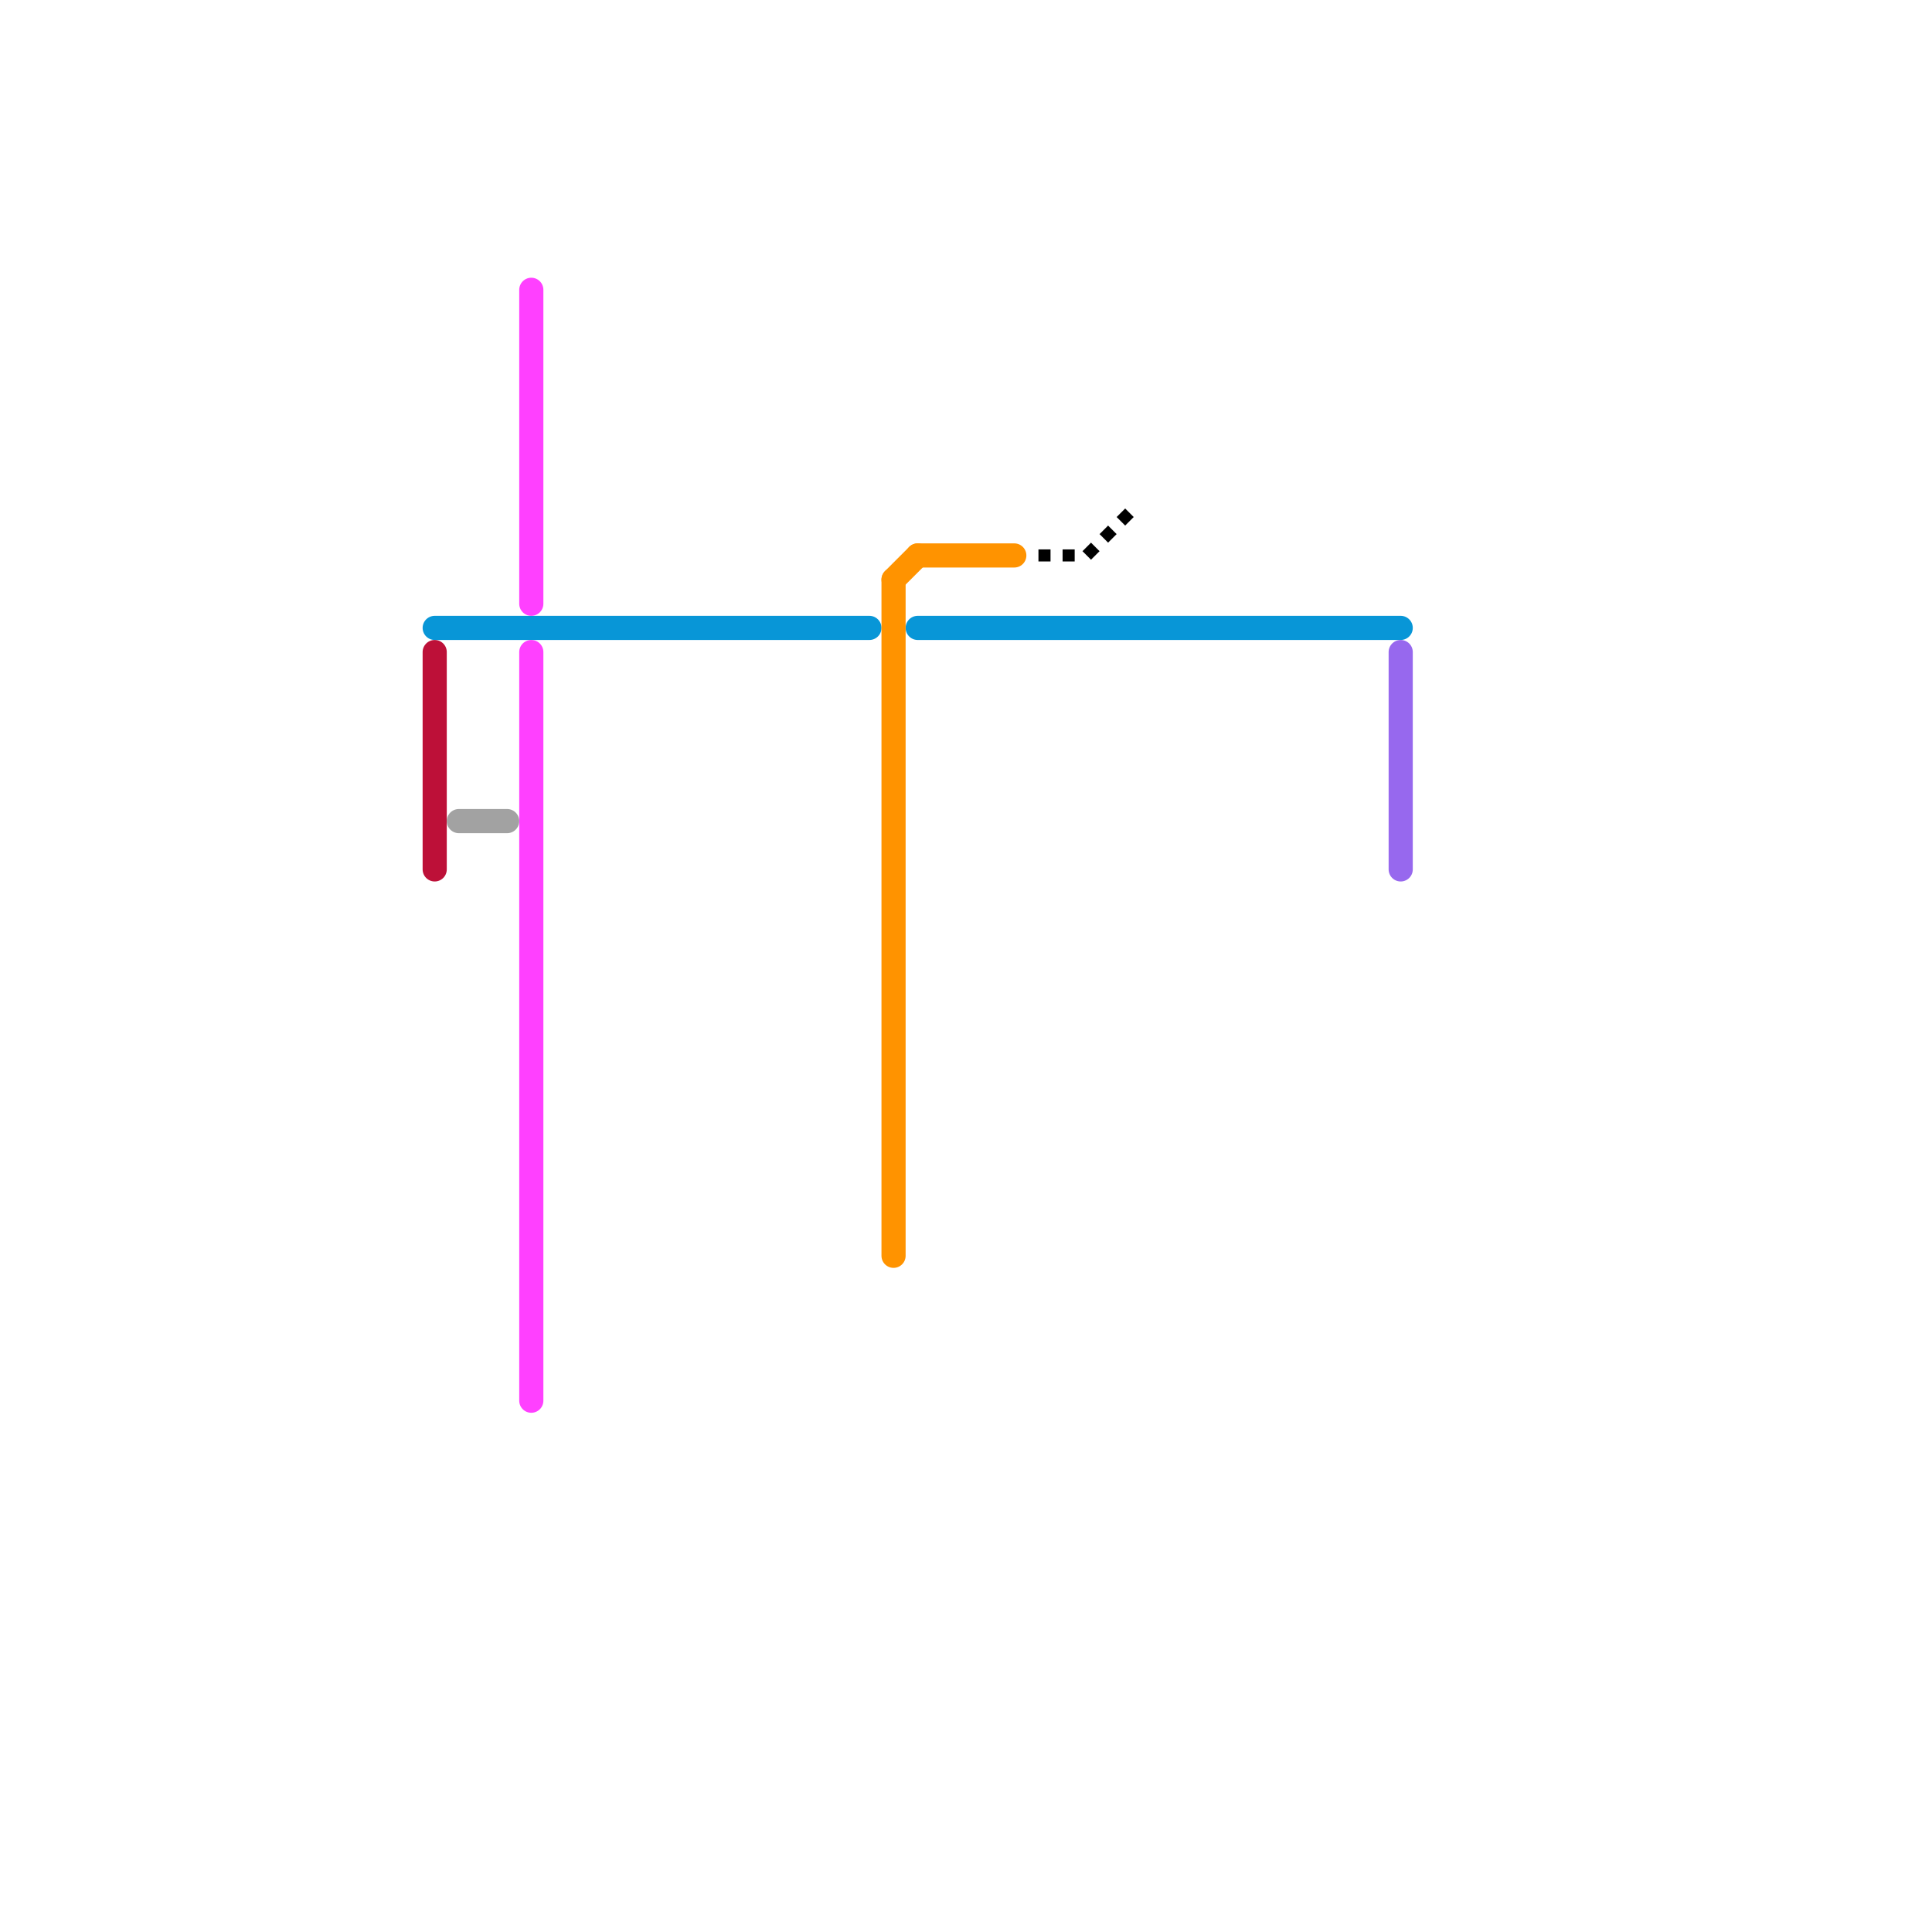 
<svg version="1.1" xmlns="http://www.w3.org/2000/svg" viewBox="0 0 80 80">
<style>text { font: 1px Helvetica; font-weight: 600; white-space: pre; dominant-baseline: central; } line { stroke-width: 1; fill: none; stroke-linecap: round; stroke-linejoin: round; } .c0 { stroke: #0896d7 } .c1 { stroke: #ff40ff } .c2 { stroke: #bd1038 } .c3 { stroke: #a2a2a2 } .c4 { stroke: #ff9300 } .c5 { stroke: #9768ee } .c6 { stroke: #000000 } .lds3 { stroke-dasharray: 0.5 0.5; }.w1 { stroke-width: 1; }.w3 { stroke-width: .5; }.l8 { stroke-linecap: butt; }</style><defs><g id="wm-xf"><circle r="1.2" fill="#000"/><circle r="0.9" fill="#fff"/><circle r="0.6" fill="#000"/><circle r="0.3" fill="#fff"/></g><g id="wm"><circle r="0.6" fill="#000"/><circle r="0.3" fill="#fff"/></g><g id="clg-xf-0896d7"><circle r="1.2" fill="#0896d7"/><circle r="0.9" fill="#fff"/><circle r="0.6" fill="#0896d7"/><circle r="0.3" fill="#fff"/></g><g id="clg-xf-bd1038"><circle r="1.2" fill="#bd1038"/><circle r="0.9" fill="#fff"/><circle r="0.6" fill="#bd1038"/><circle r="0.3" fill="#fff"/></g><g id="clg-xf-ff40ff"><circle r="1.2" fill="#ff40ff"/><circle r="0.9" fill="#fff"/><circle r="0.6" fill="#ff40ff"/><circle r="0.3" fill="#fff"/></g><g id="clg-xf-ff9300"><circle r="1.2" fill="#ff9300"/><circle r="0.9" fill="#fff"/><circle r="0.6" fill="#ff9300"/><circle r="0.3" fill="#fff"/></g><g id="csm-ff40ff"><circle r="0.4" fill="#ff40ff"/><circle r="0.2" fill="#fff"/></g><g id="csm-ff9300"><circle r="0.4" fill="#ff9300"/><circle r="0.2" fill="#fff"/></g></defs><line class="c0 " x1="18" y1="26" x2="36" y2="26"/><line class="c0 " x1="38" y1="26" x2="58" y2="26"/><line class="c1 " x1="22" y1="12" x2="22" y2="25"/><line class="c1 " x1="22" y1="27" x2="22" y2="58"/><line class="c2 " x1="18" y1="27" x2="18" y2="36"/><line class="c3 " x1="19" y1="34" x2="21" y2="34"/><line class="c4 " x1="37" y1="24" x2="38" y2="23"/><line class="c4 " x1="38" y1="23" x2="42" y2="23"/><line class="c4 " x1="37" y1="24" x2="37" y2="52"/><line class="c5 " x1="58" y1="27" x2="58" y2="36"/><line class="c6 w3 l8 lds3" x1="45" y1="23" x2="47" y2="21"/><line class="c6 w3 l8 lds3" x1="43" y1="23" x2="45" y2="23"/>
</svg>

